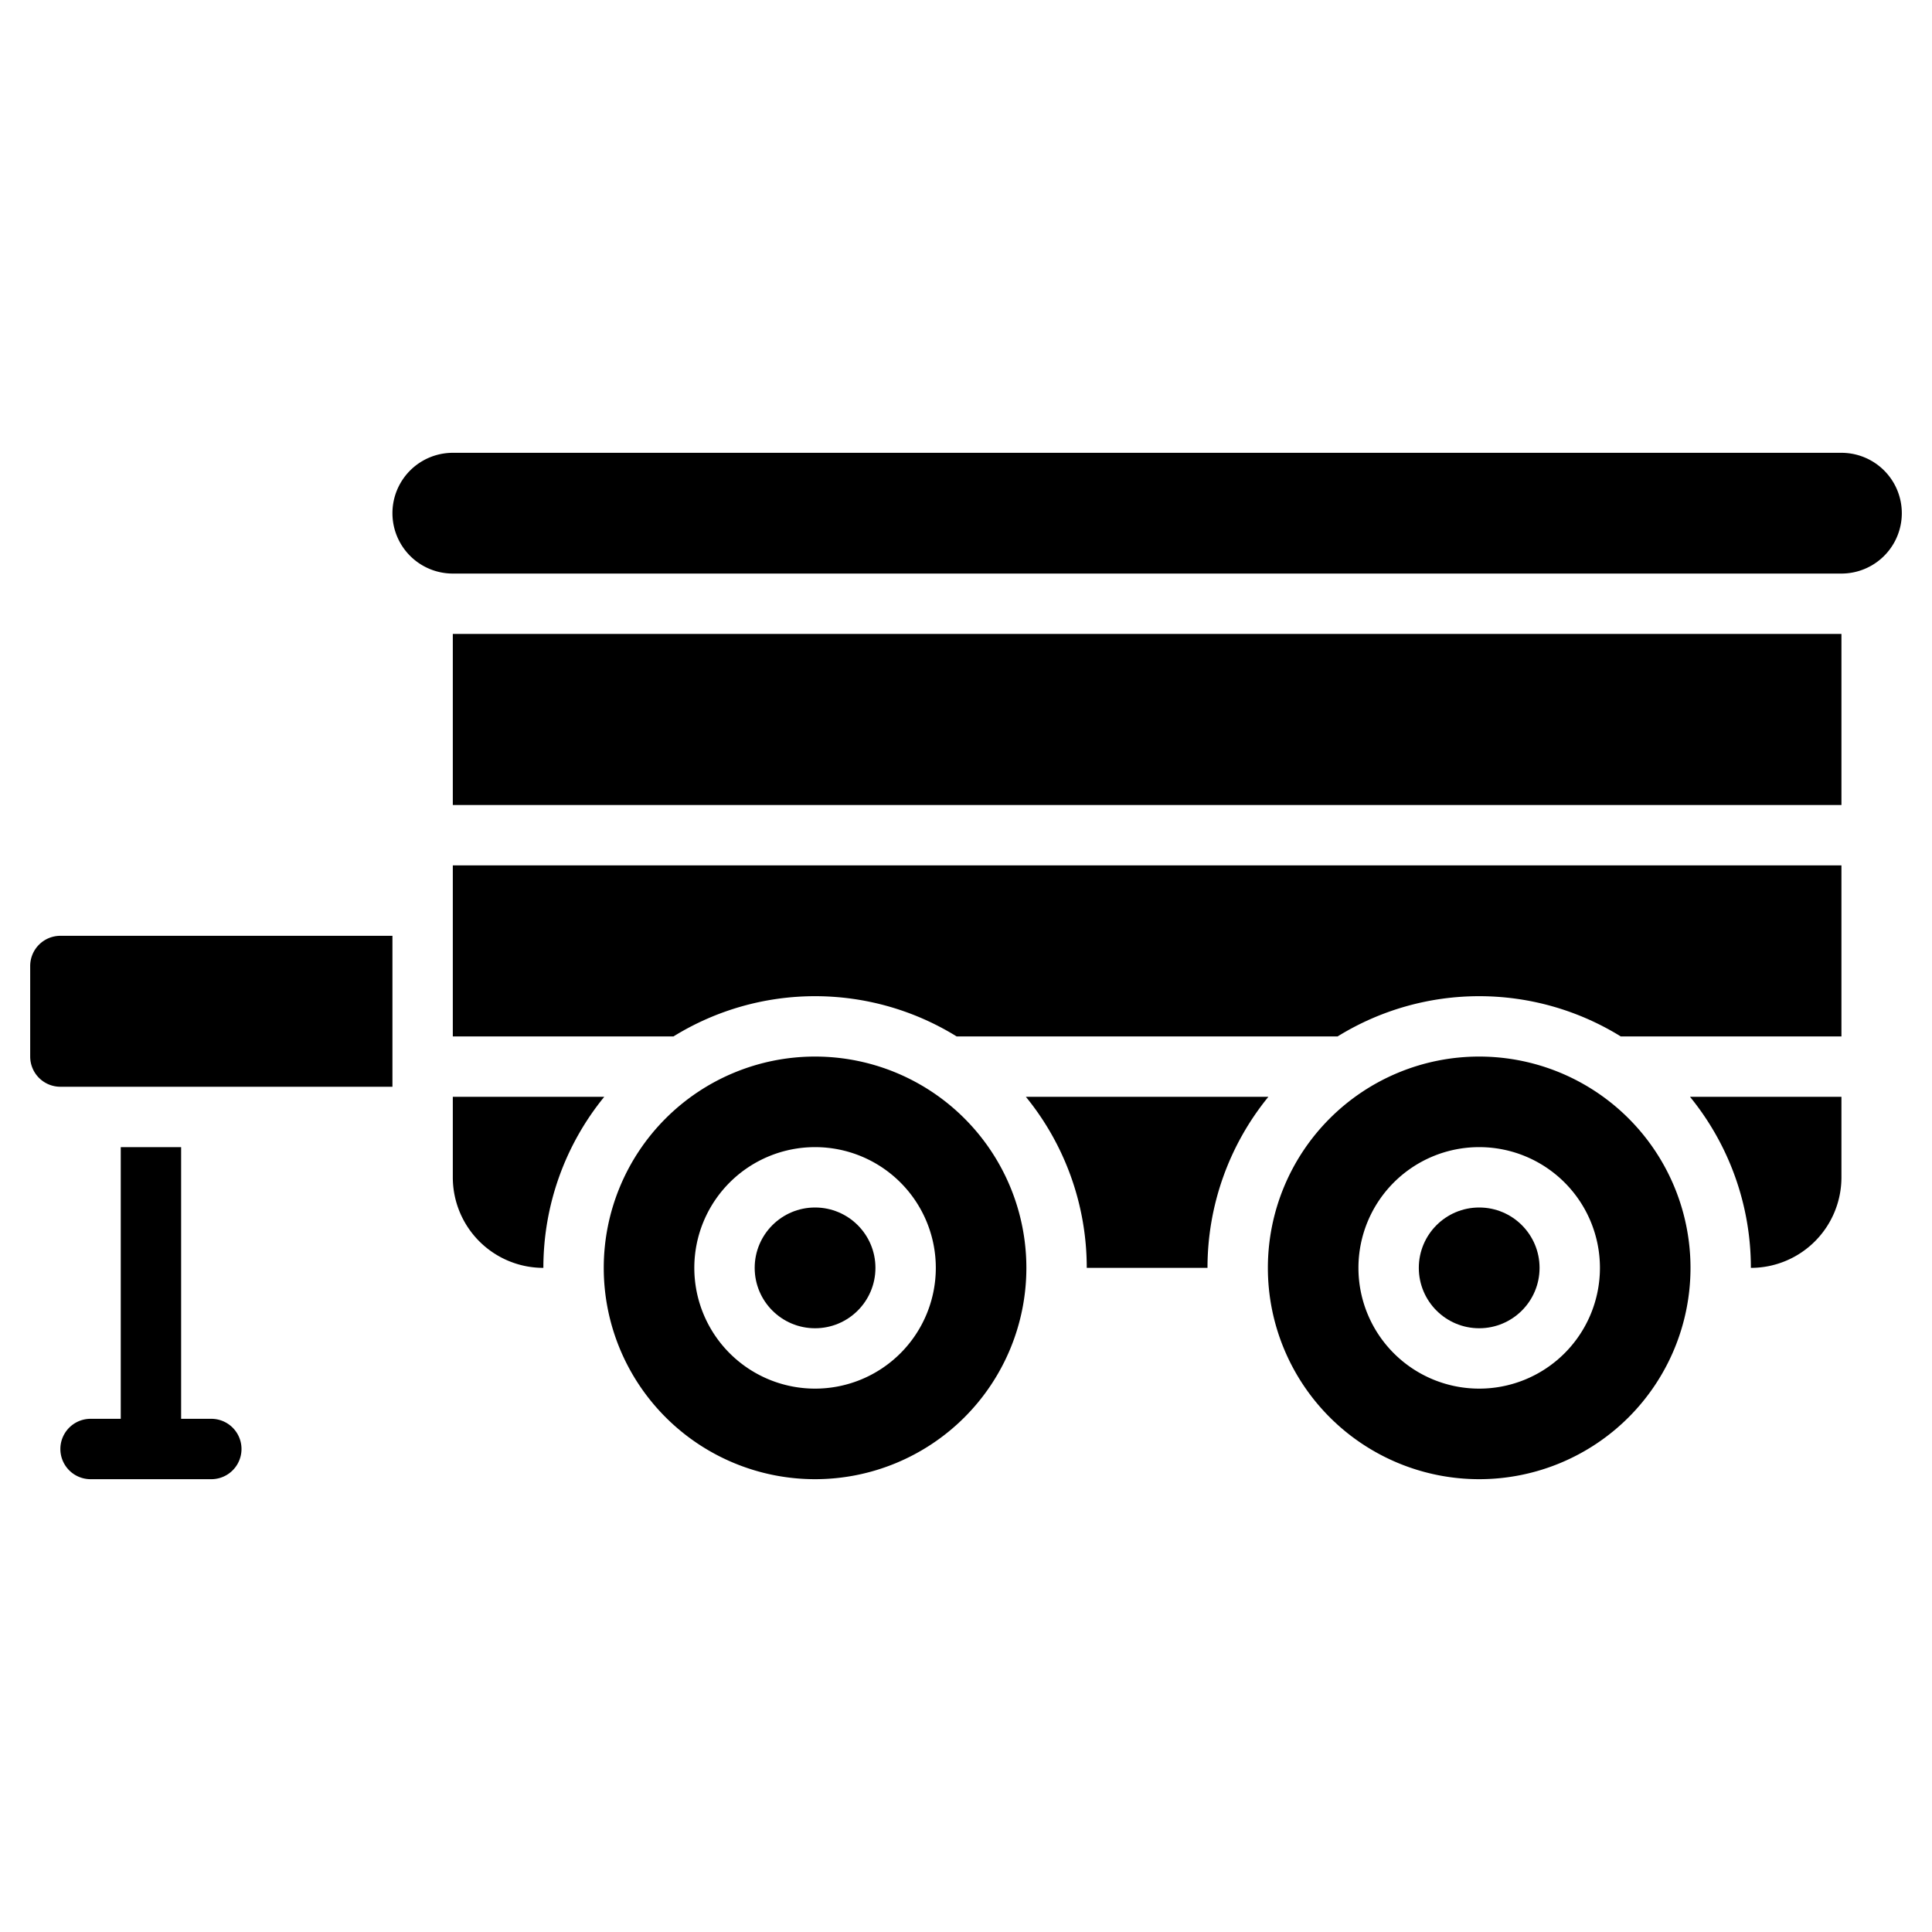 <svg id="Solid" height="512" viewBox="0 0 64 64" width="512" xmlns="http://www.w3.org/2000/svg"><path d="m15 21h46v5.667h-46z"/><path d="m61 15h-46a2 2 0 0 0 0 4h46a2 2 0 0 0 0-4z"/><path d="m1 32v3a1 1 0 0 0 1 1h11v-5h-11a1 1 0 0 0 -1 1z"/><path d="m7 47h-1v-9h-2v9h-1a1 1 0 0 0 0 2h4a1 1 0 0 0 0-2z"/><path d="m15 34.333h7.31a8.917 8.917 0 0 1 9.38 0h12.62a8.917 8.917 0 0 1 9.38 0h7.31v-5.666h-46z"/><path d="m58 42a3 3 0 0 0 3-3v-2.667h-5.017a8.956 8.956 0 0 1 2.017 5.667z"/><path d="m33.983 36.333a8.956 8.956 0 0 1 2.017 5.667h4a8.956 8.956 0 0 1 2.017-5.667z"/><path d="m15 36.333v2.667a3 3 0 0 0 3 3 8.956 8.956 0 0 1 2.017-5.667z"/><circle cx="49" cy="42" r="2"/><path d="m49 35a7 7 0 1 0 7 7 7 7 0 0 0 -7-7zm0 11a4 4 0 1 1 4-4 4 4 0 0 1 -4 4z"/><circle cx="27" cy="42" r="2"/><path d="m27 35a7 7 0 1 0 7 7 7 7 0 0 0 -7-7zm0 11a4 4 0 1 1 4-4 4 4 0 0 1 -4 4z"/></svg>